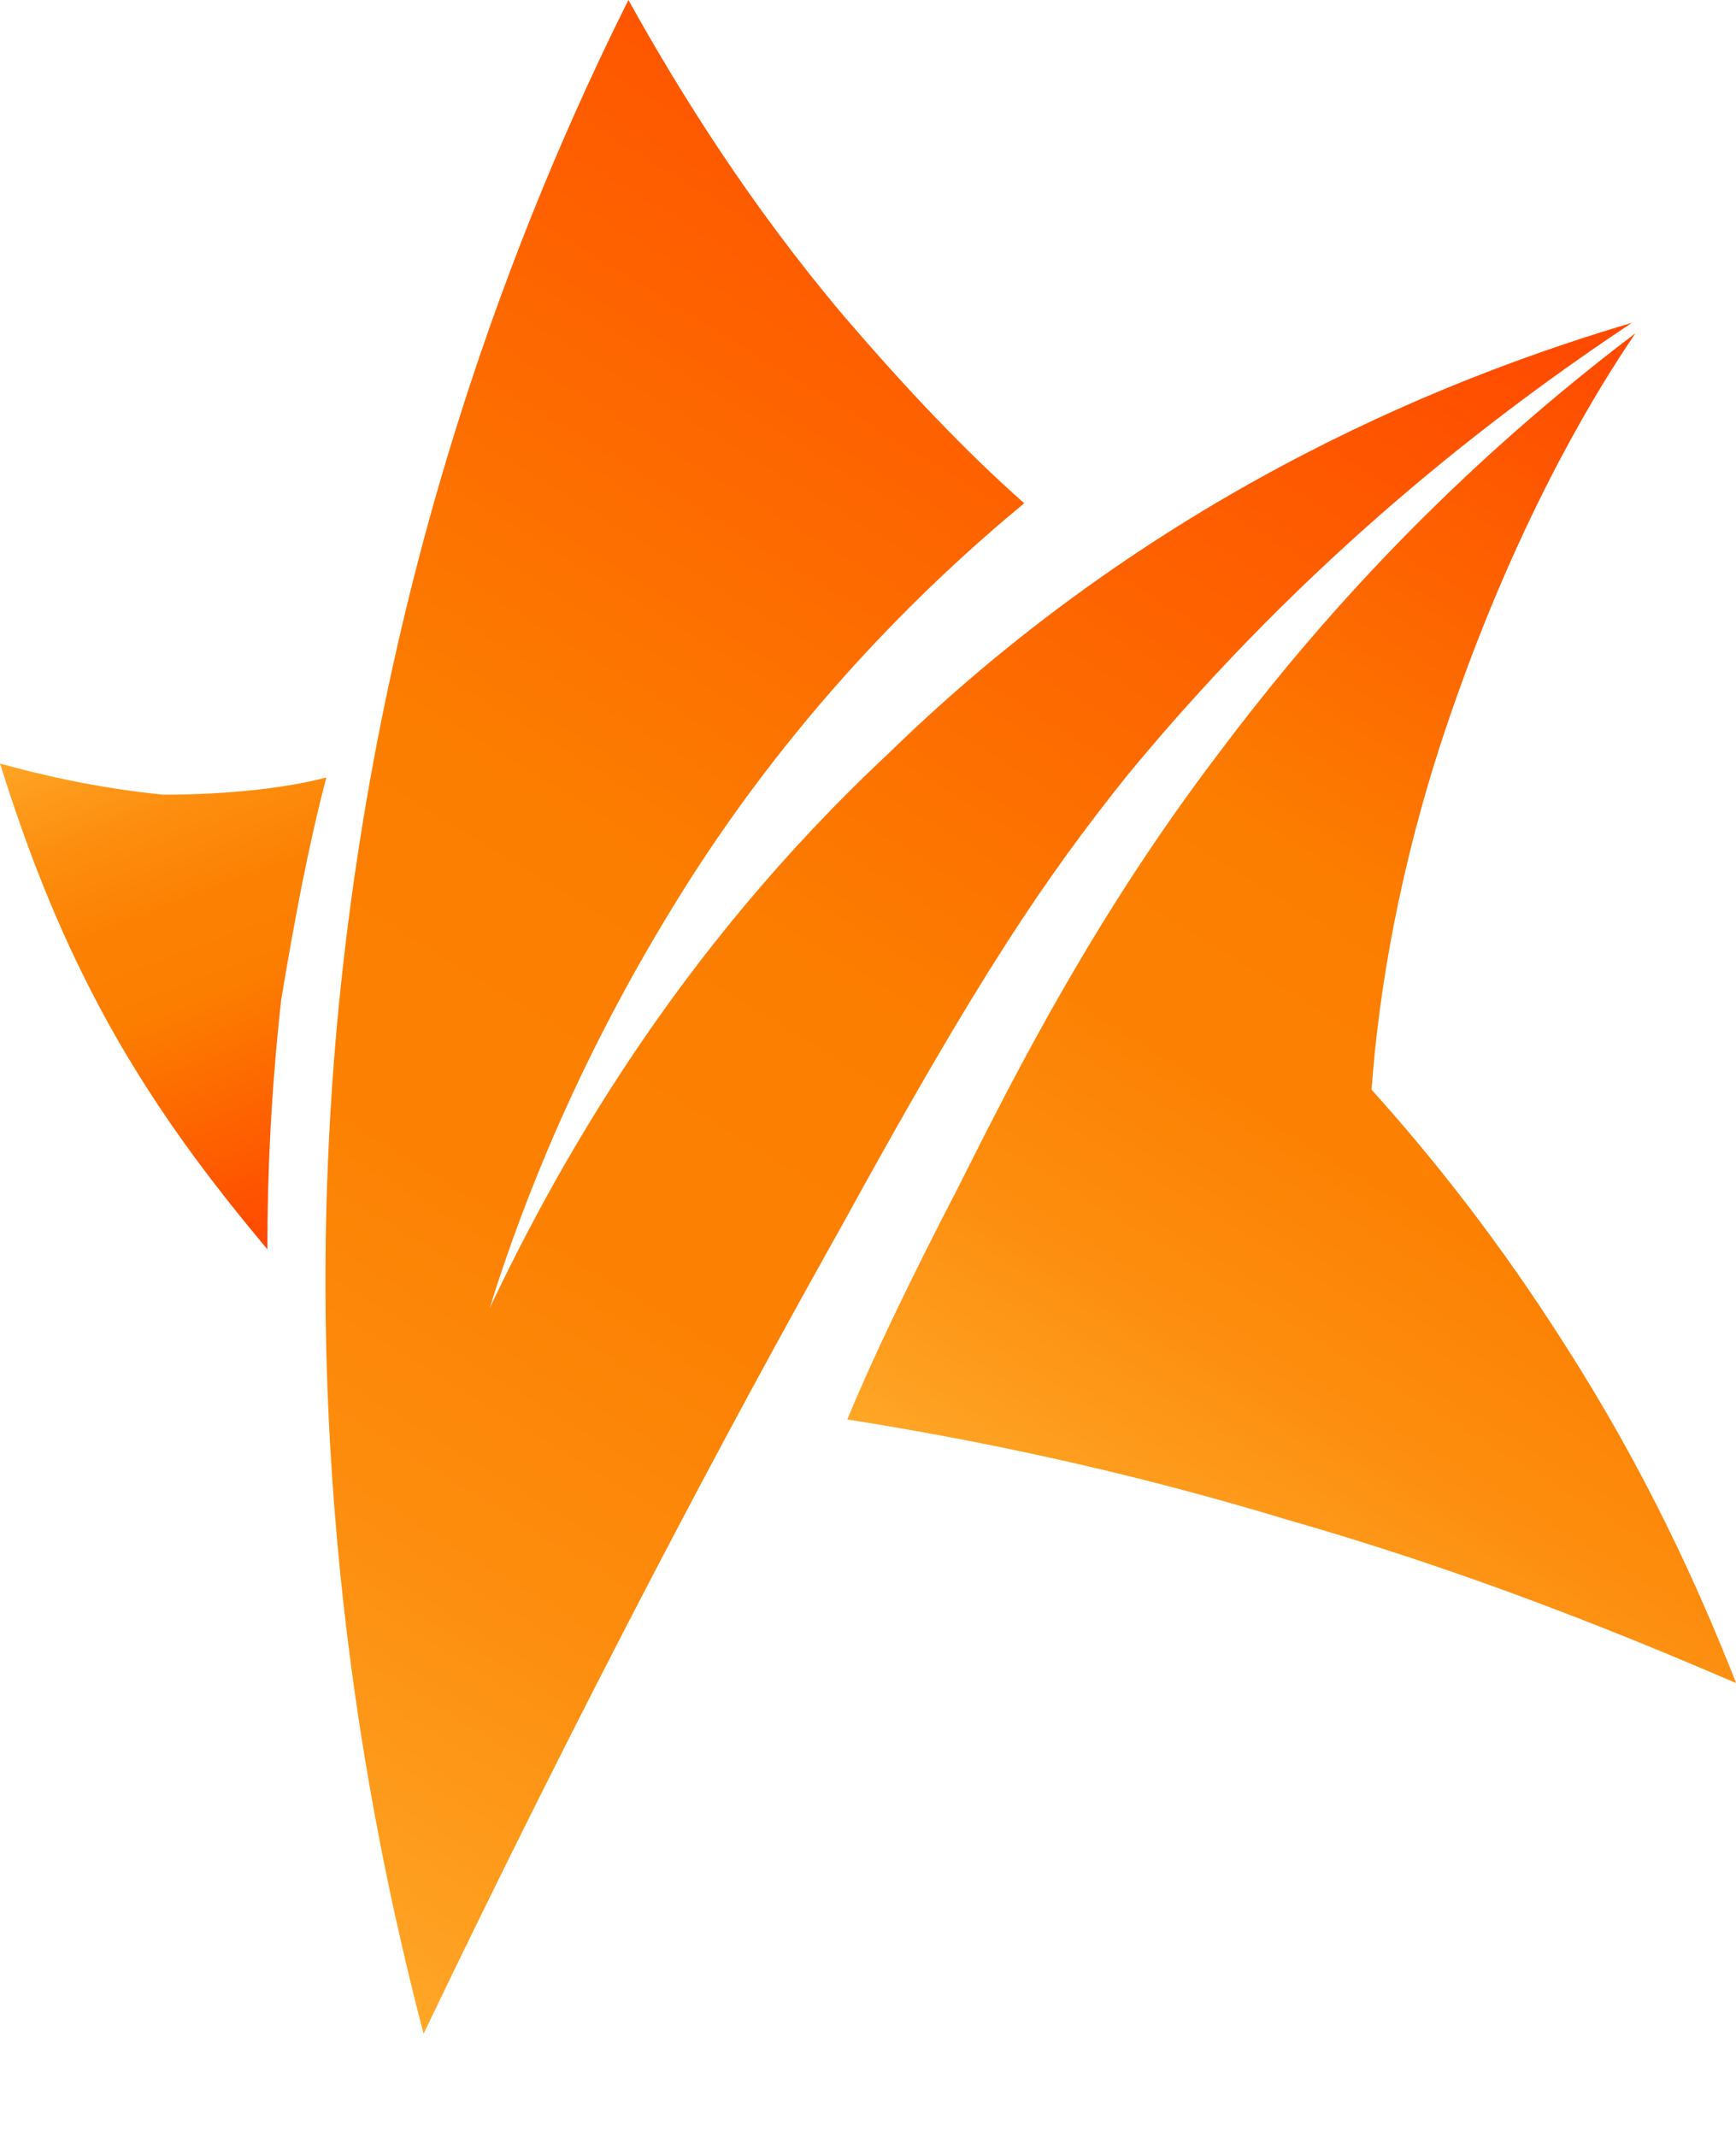 <svg width="13" height="16" viewBox="0 0 13 16" fill="none" xmlns="http://www.w3.org/2000/svg">
    <path d="M12.22 2.417C11.206 3.092 9.802 4.158 8.45 5.795C7.826 6.574 7.332 7.302 6.292 9.199C5.46 10.68 4.368 12.732 3.172 15.227C2.73 13.538 2.236 10.887 2.522 7.691C2.834 4.261 3.9 1.611 4.706 0C5.096 0.702 5.616 1.533 6.318 2.365C6.786 2.91 7.228 3.378 7.67 3.768C6.916 4.391 5.902 5.379 5.044 6.782C4.342 7.925 3.926 8.965 3.666 9.796C4.16 8.757 5.044 7.146 6.656 5.639C8.736 3.612 10.998 2.78 12.22 2.417Z" fill="url(#paint0_linear_419_2356)"/>
    <path d="M10.817 5.483C10.479 6.496 10.323 7.432 10.271 8.159C10.739 8.679 11.233 9.302 11.727 10.082C12.325 11.017 12.715 11.875 13.001 12.602C12.039 12.187 10.921 11.745 9.647 11.381C8.451 11.017 7.333 10.784 6.345 10.628C6.527 10.186 6.813 9.588 7.177 8.887C7.619 8.003 8.217 6.834 9.127 5.639C9.751 4.807 10.739 3.638 12.247 2.495C11.753 3.222 11.233 4.235 10.817 5.483Z" fill="url(#paint1_linear_419_2356)"/>
    <path d="M2.444 5.821C2.158 5.898 1.716 5.95 1.222 5.95C0.702 5.898 0.286 5.795 0 5.717C0.156 6.21 0.364 6.808 0.702 7.458C1.118 8.263 1.612 8.887 2.002 9.354C2.002 8.809 2.028 8.185 2.106 7.484C2.21 6.86 2.314 6.314 2.444 5.821Z" fill="url(#paint2_linear_419_2356)"/>
    <defs>
        <linearGradient id="paint0_linear_419_2356" x1="0.775" y1="13.788" x2="8.933" y2="0.413" gradientUnits="userSpaceOnUse">
            <stop stop-color="#FFA727"/>
            <stop offset="0.05" stop-color="#FE9F20"/>
            <stop offset="0.2" stop-color="#FD8D0E"/>
            <stop offset="0.36" stop-color="#FC8103"/>
            <stop offset="0.53" stop-color="#FC7E00"/>
            <stop offset="1" stop-color="#FF4800"/>
        </linearGradient>
        <linearGradient id="paint1_linear_419_2356" x1="9.076" y1="12.3" x2="14.294" y2="3.746" gradientUnits="userSpaceOnUse">
            <stop stop-color="#FFA727"/>
            <stop offset="0.05" stop-color="#FE9F20"/>
            <stop offset="0.2" stop-color="#FD8D0E"/>
            <stop offset="0.36" stop-color="#FC8103"/>
            <stop offset="0.53" stop-color="#FC7E00"/>
            <stop offset="1" stop-color="#FF4800"/>
        </linearGradient>
        <linearGradient id="paint2_linear_419_2356" x1="1.032" y1="5.303" x2="2.485" y2="9.134" gradientUnits="userSpaceOnUse">
            <stop stop-color="#FFA727"/>
            <stop offset="0.05" stop-color="#FE9F20"/>
            <stop offset="0.2" stop-color="#FD8D0E"/>
            <stop offset="0.36" stop-color="#FC8103"/>
            <stop offset="0.53" stop-color="#FC7E00"/>
            <stop offset="1" stop-color="#FF4800"/>
        </linearGradient>
    </defs>
</svg>
